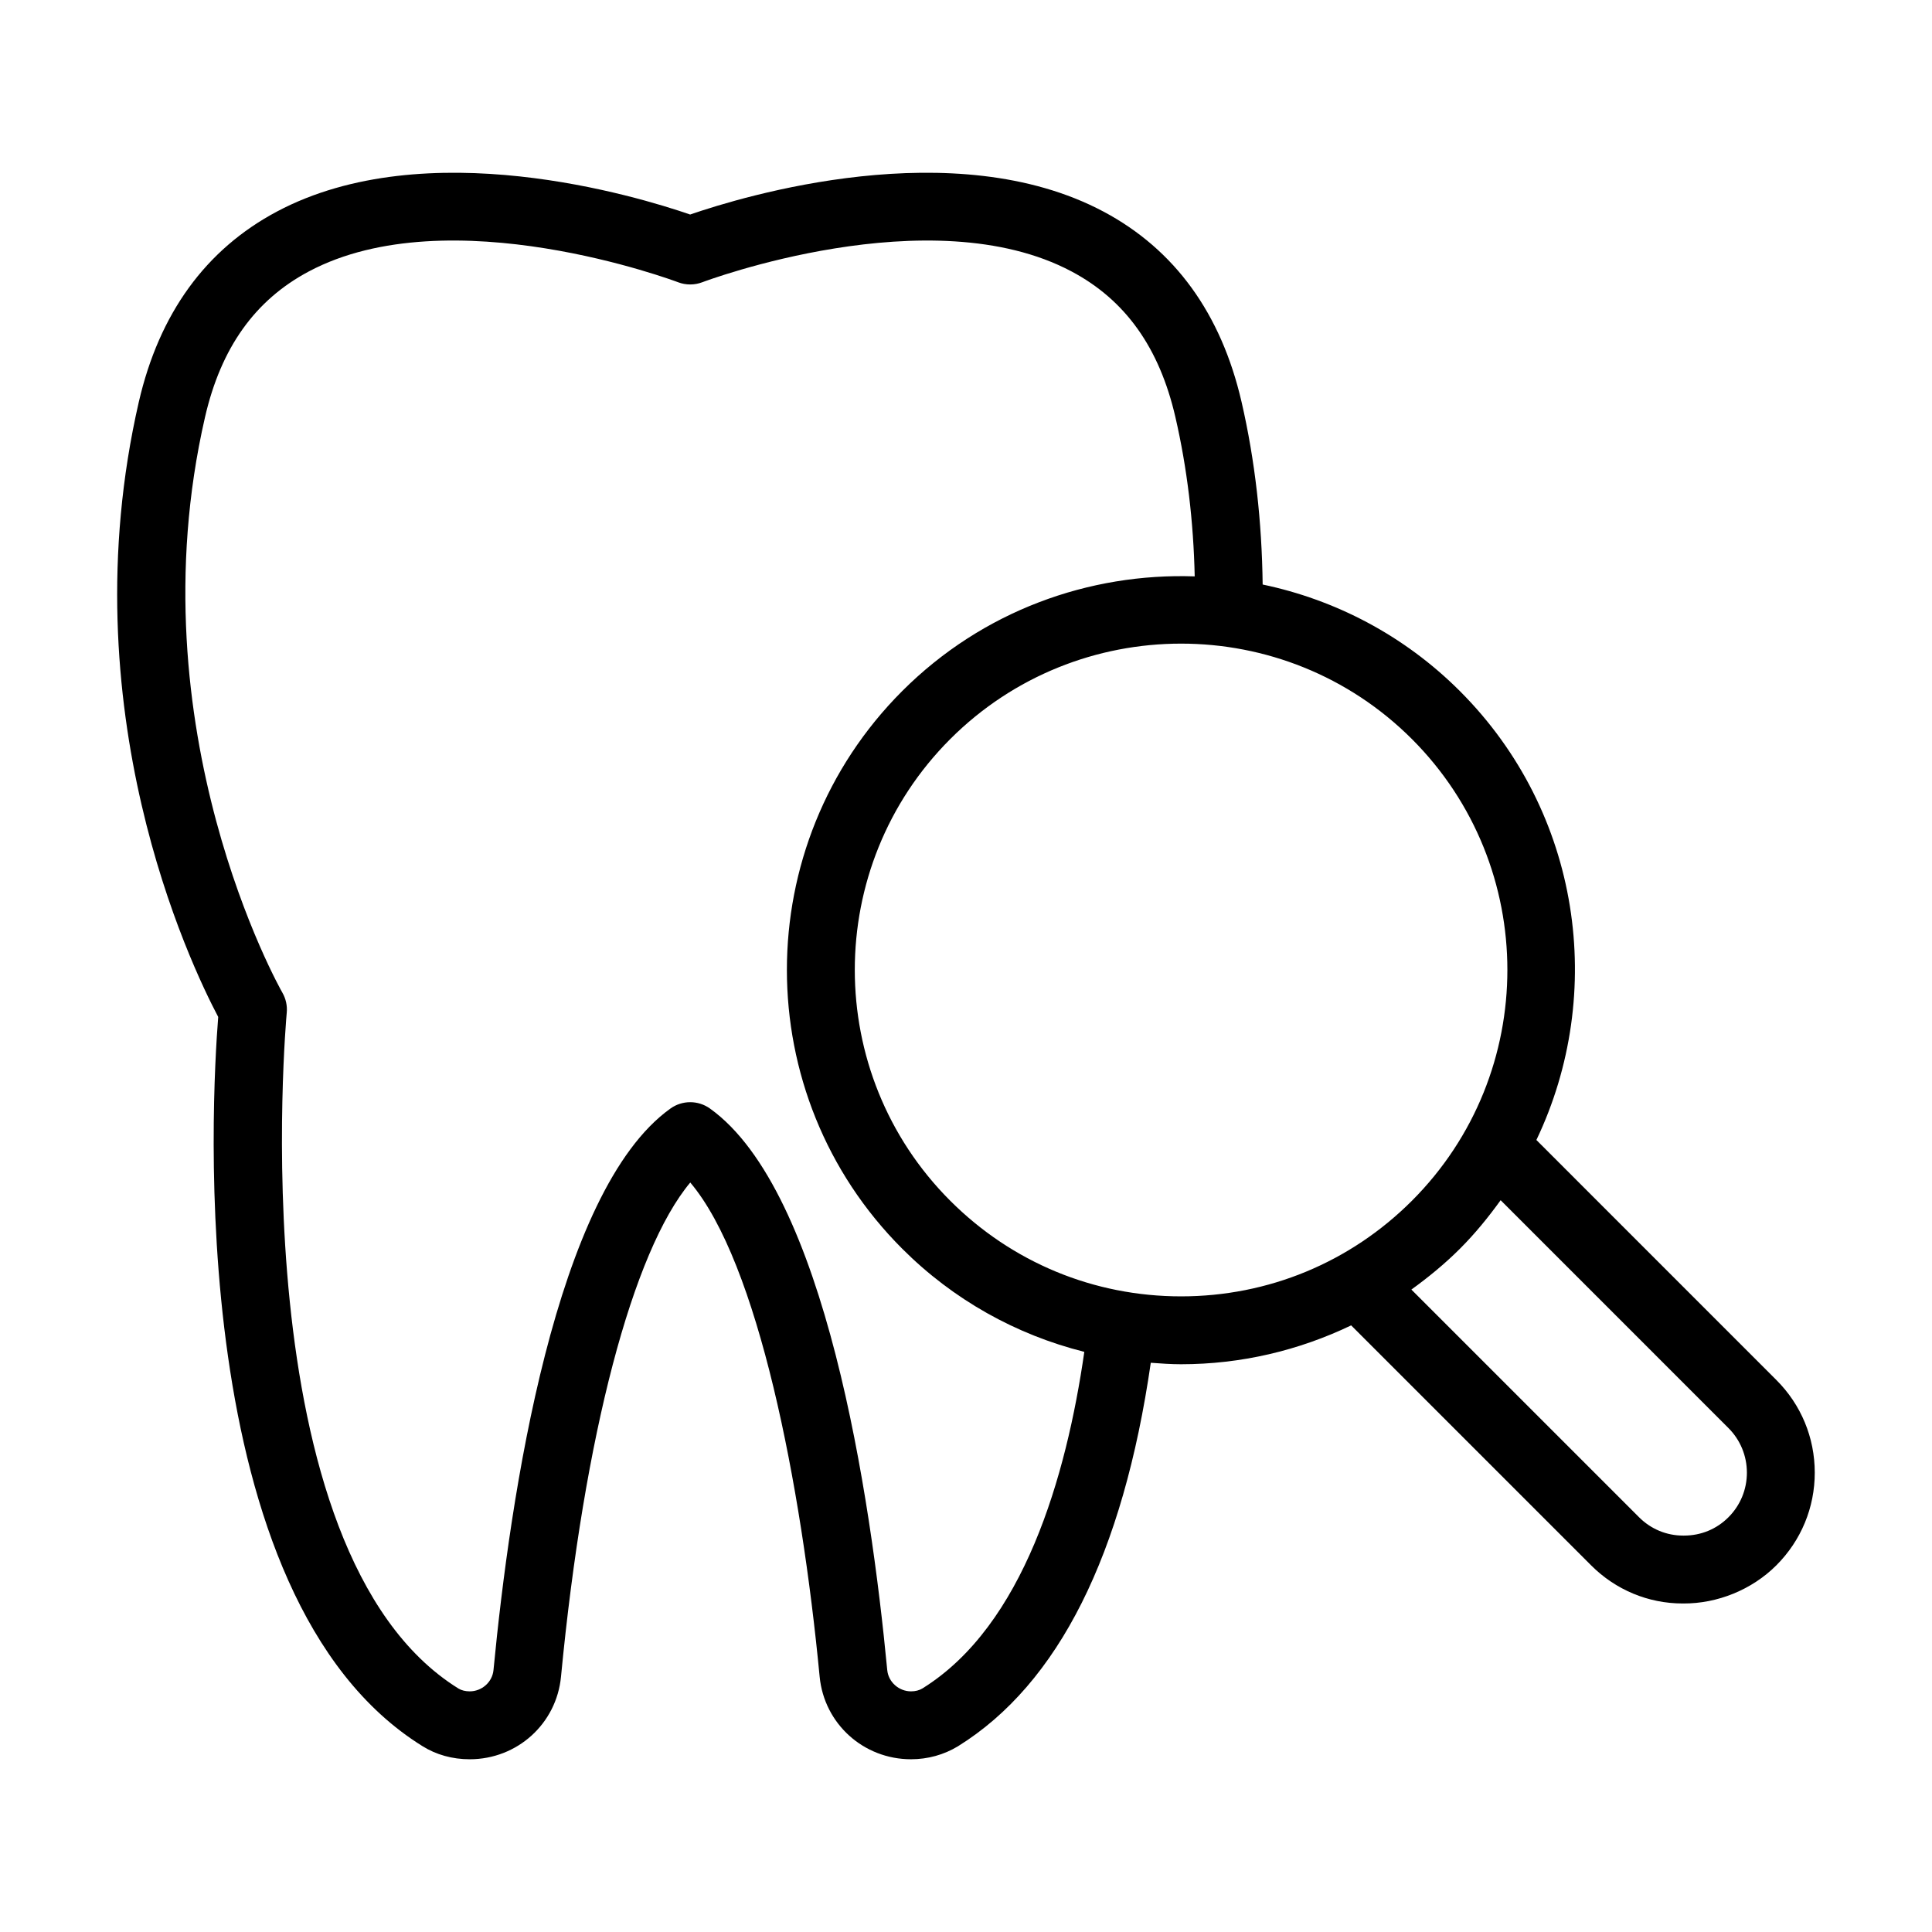 <?xml version="1.0" encoding="UTF-8"?>
<!-- Uploaded to: SVG Find, www.svgfind.com, Generator: SVG Find Mixer Tools -->
<svg fill="#000000" width="800px" height="800px" version="1.1" viewBox="144 144 512 512" xmlns="http://www.w3.org/2000/svg">
 <path d="m551.16 446.11c18.547-38.848 11.863-86.828-20.27-118.96-14.852-14.852-33.109-24.223-52.273-28.246-0.199-16.582-2.004-32.848-5.598-48.422-5.41-23.422-17.73-40.387-36.602-50.418-39.59-21.043-95.449-4.062-109.52 0.785-14.062-4.844-69.914-21.828-109.51-0.785-18.871 10.035-31.18 26.996-36.594 50.426-18.703 81.402 13.629 149 21.035 163.01-1.715 21.605-9.418 153.8 54.121 193.24 3.621 2.281 7.949 3.484 12.52 3.484 12.609 0 23.012-9.414 24.203-21.895 6.148-64.137 18.996-112.71 34.254-130.95 17.977 21.215 29.414 79.918 34.289 130.96 1.203 12.473 11.613 21.883 24.215 21.883 4.438 0 8.723-1.184 12.457-3.453 26.652-16.559 43.734-50.863 51.082-101.62 2.66 0.199 5.324 0.391 8.02 0.391 15.879 0 31.172-3.633 45.082-10.301l63.582 63.582c6.519 6.527 15.172 10.117 24.266 10.117h0.227c8.961 0.047 18.125-3.625 24.609-10.117 6.562-6.566 10.184-15.297 10.176-24.578-0.008-9.273-3.621-17.984-10.176-24.531zm-162.68 145.33c-0.852 0.516-1.898 0.785-3.039 0.785-3.234 0-6-2.469-6.309-5.613-4.41-46.188-16.387-126.95-46.984-148.84-3.129-2.242-7.344-2.242-10.473 0-30.496 21.812-42.469 102.61-46.898 148.84-0.309 3.148-3.066 5.613-6.301 5.613-1.125 0-2.215-0.27-2.977-0.746-58.402-36.25-45.645-177.64-45.512-179.07 0.184-1.863-0.227-3.738-1.16-5.356-0.402-0.691-39.52-69.75-20.488-152.54 4.234-18.359 13.223-30.973 27.461-38.555 37.383-19.914 97.277 2.606 97.891 2.836 2.055 0.789 4.375 0.789 6.43 0 0.605-0.227 60.508-22.746 97.891-2.836 14.25 7.582 23.23 20.195 27.473 38.555 3.137 13.582 4.801 27.762 5.125 42.234-27.953-0.957-56.219 9.098-77.512 30.387-40.75 40.75-40.75 107.05 0 147.79 13.531 13.535 30.16 22.781 48.254 27.332-4.758 33.059-16.105 72.547-42.871 89.176zm7.344-129.23c-33.727-33.727-33.727-88.613 0-122.35 16.867-16.863 39.016-25.293 61.176-25.293 22.148 0 44.305 8.43 61.176 25.293 33.727 33.734 33.727 88.617 0 122.35-16.34 16.34-38.07 25.34-61.176 25.34-23.117 0-44.836-8.996-61.176-25.34zm206.22 83.891c-3.129 3.129-7.258 4.844-11.773 4.844-0.07-0.004-0.141-0.008-0.227 0-4.394 0-8.531-1.719-11.66-4.844l-60.352-60.352c4.508-3.262 8.852-6.809 12.863-10.82 4.035-4.035 7.555-8.375 10.789-12.863l60.359 60.367c3.152 3.152 4.894 7.356 4.902 11.82 0 4.477-1.738 8.688-4.902 11.848z"/>
</svg>